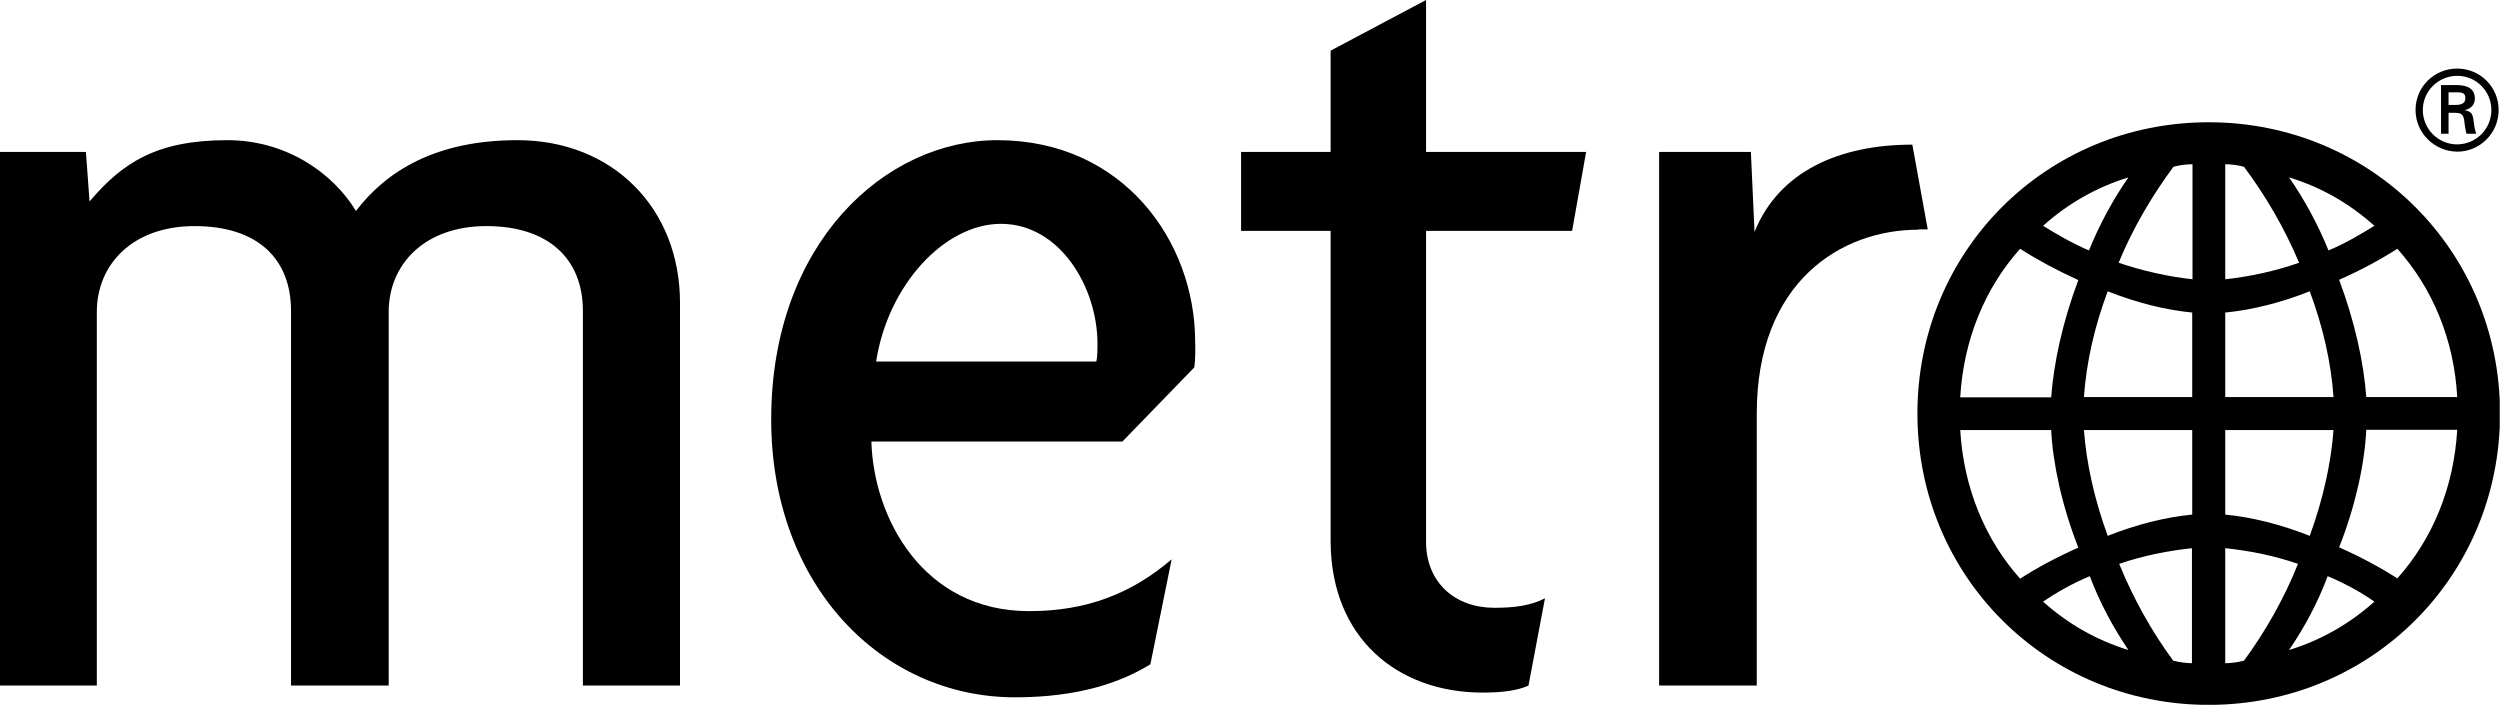 <?xml version="1.0" encoding="UTF-8"?> <svg xmlns="http://www.w3.org/2000/svg" width="159" height="45" viewBox="0 0 159 45" fill="none"> <g clip-path="url(#clip0_502_567)"> <path d="M37.072 43.602V19.771C37.072 16.479 34.901 14.379 30.932 14.379C27.034 14.379 24.721 16.781 24.721 19.842V43.602H18.509V19.771C18.509 16.479 16.409 14.379 12.369 14.379C8.472 14.379 6.158 16.781 6.158 19.842V43.602H0V9.662H5.464L5.695 12.812C7.795 10.339 9.967 8.915 14.469 8.915C18.136 8.915 21.143 10.944 22.638 13.418C24.578 10.873 27.728 8.915 32.907 8.915C38.976 8.915 43.248 13.257 43.248 19.255V43.602H37.072Z" fill="black"></path> <path d="M63.66 14.236C60.065 14.236 56.47 18.134 55.722 22.993H69.729C69.8 22.69 69.8 22.174 69.8 21.871C69.8 18.276 67.415 14.236 63.66 14.236ZM75.958 23.366L71.384 28.083H55.42C55.562 32.959 58.712 38.868 65.457 38.868C69.124 38.868 71.971 37.747 74.516 35.575L73.164 42.249C71.224 43.442 68.519 44.349 64.55 44.349C56.078 44.349 49.048 37.23 49.048 26.677C49.048 15.447 56.31 8.915 63.429 8.915C71.437 8.915 76.011 15.357 76.011 21.729C76.029 22.174 76.029 22.921 75.958 23.366Z" fill="black"></path> <path d="M99.987 14.683H90.697V34.456C90.697 37.072 92.566 38.656 95.039 38.656C96.321 38.656 97.371 38.514 98.261 38.051L97.211 43.604C96.534 43.906 95.644 44.048 94.292 44.048C88.899 44.048 84.628 40.596 84.628 34.385V14.683H78.933V9.664H84.628V3.221L90.697 0V9.664H100.877L99.987 14.683Z" fill="black"></path> <path d="M121.999 14.609C117.123 14.609 111.73 17.901 111.73 26.302V43.601H105.519V9.661H111.356L111.588 14.751C113.154 10.854 117.051 9.199 121.625 9.199L122.604 14.591H121.999V14.609Z" fill="black"></path> <path d="M132.911 36.644C131.807 37.106 130.775 37.694 129.939 38.263C131.505 39.669 133.338 40.719 135.367 41.342C134.37 39.865 133.534 38.299 132.911 36.644ZM130.455 27.353H124.671C124.884 31.002 126.237 34.294 128.479 36.804C129.529 36.127 130.775 35.451 132.181 34.828C131.131 32.141 130.562 29.489 130.455 27.353ZM139.425 34.864C137.912 35.024 136.346 35.327 134.78 35.861C135.67 38.05 136.862 40.185 138.215 42.018C138.642 42.125 139.051 42.179 139.407 42.179V34.864H139.425ZM139.425 27.353H132.537C132.697 29.489 133.213 31.785 134.05 34.081C135.883 33.351 137.752 32.888 139.425 32.728V27.353ZM141.525 34.864V42.179C141.881 42.179 142.308 42.125 142.717 42.018C144.07 40.185 145.28 38.05 146.152 35.861C144.604 35.327 143.038 35.024 141.525 34.864ZM128.479 15.821C126.237 18.33 124.884 21.605 124.671 25.271H130.455C130.615 23.082 131.185 20.466 132.181 17.814C130.775 17.173 129.529 16.497 128.479 15.821ZM148.039 36.644C147.416 38.317 146.579 39.883 145.583 41.342C147.612 40.719 149.445 39.669 151.011 38.263C150.174 37.676 149.142 37.106 148.039 36.644ZM139.425 19.878C137.752 19.718 135.883 19.256 134.05 18.526C133.213 20.768 132.697 23.011 132.537 25.253H139.425V19.878ZM141.525 27.353V32.728C143.198 32.888 145.067 33.351 146.9 34.081C147.736 31.785 148.252 29.489 148.412 27.353H141.525ZM129.939 14.361C130.775 14.877 131.772 15.465 132.858 15.928C133.534 14.255 134.424 12.635 135.367 11.282C133.338 11.905 131.505 12.955 129.939 14.361ZM150.495 27.353C150.388 29.489 149.818 32.159 148.768 34.81C150.174 35.433 151.42 36.11 152.47 36.786C154.713 34.277 156.065 31.002 156.279 27.336H150.495V27.353ZM139.425 10.446C139.069 10.446 138.642 10.499 138.232 10.606C136.88 12.439 135.67 14.468 134.744 16.711C136.257 17.227 137.93 17.6 139.443 17.761V10.446H139.425ZM146.9 18.526C145.067 19.256 143.198 19.718 141.525 19.878V25.253H148.412C148.252 23.011 147.736 20.768 146.9 18.526ZM142.717 10.606C142.308 10.499 141.881 10.446 141.525 10.446V17.761C143.038 17.6 144.711 17.244 146.223 16.711C145.28 14.468 144.07 12.421 142.717 10.606ZM152.47 15.821C151.42 16.497 150.174 17.173 148.768 17.796C149.765 20.448 150.335 23.064 150.495 25.253H156.279C156.083 21.605 154.713 18.33 152.47 15.821ZM145.583 11.282C146.526 12.635 147.416 14.255 148.092 15.928C149.196 15.465 150.174 14.877 151.011 14.361C149.445 12.955 147.629 11.905 145.583 11.282ZM140.475 44.83C130.152 44.83 121.948 36.644 121.948 26.303C121.948 15.963 130.135 7.776 140.475 7.776C150.797 7.776 159.002 15.963 159.002 26.303C159.002 36.644 150.815 44.83 140.475 44.83Z" fill="black"></path> <path d="M156.226 6.674C156.689 6.656 156.796 6.478 156.796 6.229C156.796 5.998 156.689 5.873 156.298 5.873H155.728V6.674H156.226ZM155.728 7.173V8.507H155.248V5.411H156.244C156.814 5.411 157.401 5.571 157.401 6.265C157.401 6.621 157.187 6.906 156.778 6.995V7.012C157.205 7.101 157.259 7.279 157.312 7.618C157.348 7.92 157.383 8.24 157.49 8.507H156.867C156.832 8.329 156.778 8.134 156.76 7.956C156.725 7.689 156.725 7.44 156.582 7.297C156.458 7.173 156.298 7.19 156.137 7.173H155.728ZM158.451 6.995C158.451 5.802 157.49 4.823 156.28 4.823C155.07 4.823 154.091 5.802 154.091 6.995C154.091 8.205 155.07 9.184 156.28 9.184C157.49 9.166 158.451 8.205 158.451 6.995ZM153.628 6.995C153.628 5.535 154.803 4.361 156.28 4.361C157.739 4.361 158.914 5.535 158.914 6.995C158.914 8.454 157.739 9.646 156.28 9.646C154.82 9.629 153.628 8.454 153.628 6.995Z" fill="black"></path> </g> <defs> <clipPath id="clip0_502_567"> <rect width="39.686" height="11.19" fill="white" transform="scale(4.006)"></rect> </clipPath> </defs> </svg> 
